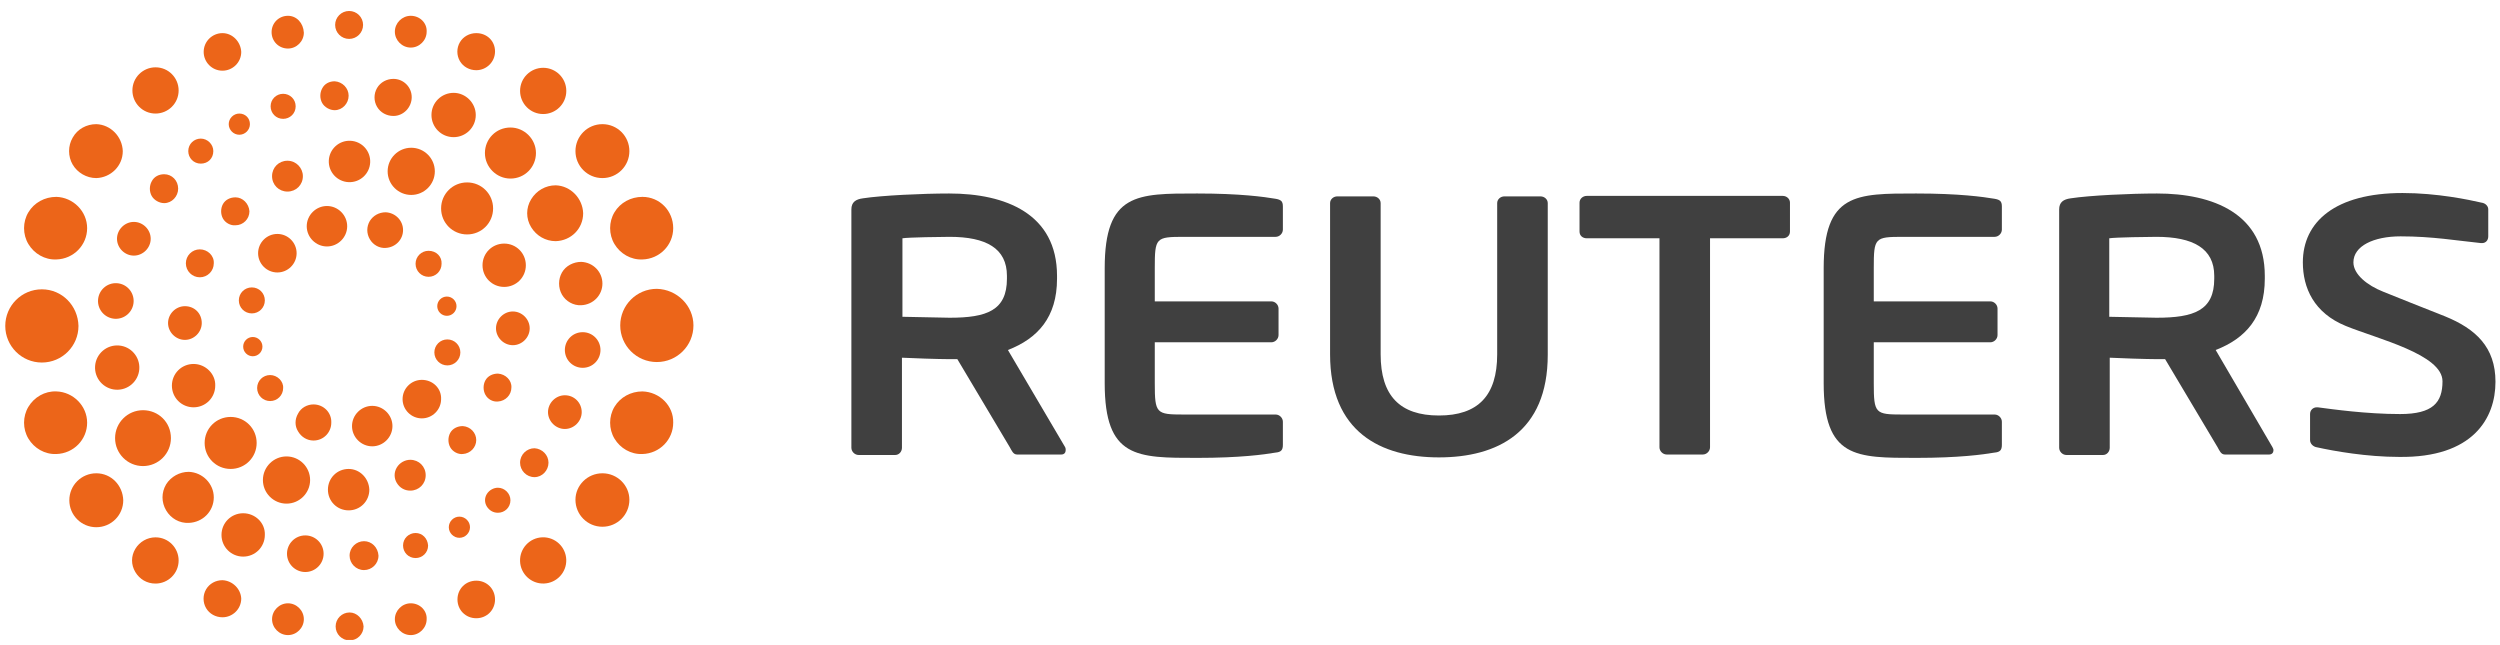 <svg width="159" height="41" viewBox="0 0 159 41" fill="none" xmlns="http://www.w3.org/2000/svg">
<g clip-path="url(#clip0_309_80)">
<path d="M40.856 24.894C40.121 24.894 39.447 25.262 39.08 25.874C38.712 26.487 38.712 27.283 39.08 27.896C39.447 28.508 40.121 28.907 40.856 28.876C41.959 28.845 42.816 27.957 42.816 26.885C42.847 25.813 41.959 24.925 40.856 24.894Z" fill="#EC6519"/>
<path d="M38.314 30.101C37.364 30.101 36.599 30.867 36.599 31.785C36.599 32.735 37.364 33.501 38.314 33.501C39.263 33.501 40.029 32.735 40.029 31.785C40.029 30.867 39.263 30.101 38.314 30.101Z" fill="#EC6519"/>
<path d="M34.594 37.112C35.405 37.085 36.041 36.405 36.014 35.594C35.987 34.782 35.308 34.147 34.496 34.173C33.685 34.2 33.049 34.88 33.076 35.692C33.103 36.503 33.782 37.139 34.594 37.112Z" fill="#EC6519"/>
<path d="M30.29 36.931C29.616 36.931 29.095 37.452 29.095 38.126C29.095 38.799 29.616 39.32 30.29 39.32C30.963 39.32 31.484 38.799 31.484 38.126C31.484 37.452 30.963 36.931 30.29 36.931Z" fill="#EC6519"/>
<path d="M26.124 38.37C25.573 38.37 25.113 38.83 25.113 39.381C25.113 39.932 25.573 40.392 26.124 40.392C26.675 40.392 27.135 39.932 27.135 39.381C27.165 38.83 26.706 38.37 26.124 38.37Z" fill="#EC6519"/>
<path d="M22.234 38.953C21.744 38.953 21.346 39.351 21.346 39.841C21.346 40.331 21.744 40.729 22.234 40.729C22.724 40.729 23.123 40.331 23.123 39.841C23.092 39.351 22.694 38.953 22.234 38.953Z" fill="#EC6519"/>
<path d="M18.314 38.37C17.763 38.37 17.303 38.83 17.303 39.381C17.303 39.932 17.763 40.392 18.314 40.392C18.865 40.392 19.325 39.932 19.325 39.381C19.325 38.83 18.865 38.37 18.314 38.37Z" fill="#EC6519"/>
<path d="M14.149 36.9C13.72 36.9 13.322 37.115 13.107 37.482C12.893 37.85 12.893 38.309 13.107 38.677C13.322 39.044 13.72 39.259 14.149 39.259C14.792 39.259 15.343 38.738 15.343 38.064C15.312 37.452 14.792 36.931 14.149 36.9Z" fill="#EC6519"/>
<path d="M9.891 34.175C9.371 34.175 8.881 34.45 8.605 34.91C8.329 35.369 8.329 35.92 8.605 36.38C8.881 36.839 9.34 37.115 9.891 37.115C10.688 37.115 11.361 36.472 11.361 35.645C11.361 34.848 10.718 34.175 9.891 34.175Z" fill="#EC6519"/>
<path d="M6.124 30.101C5.175 30.101 4.409 30.867 4.409 31.816C4.409 32.766 5.175 33.531 6.124 33.531C7.074 33.531 7.839 32.766 7.839 31.816C7.809 30.867 7.074 30.101 6.124 30.101Z" fill="#EC6519"/>
<path d="M3.582 24.894C2.847 24.864 2.173 25.262 1.806 25.874C1.438 26.487 1.438 27.283 1.806 27.896C2.173 28.508 2.847 28.907 3.582 28.876C4.685 28.845 5.542 27.957 5.542 26.885C5.542 25.813 4.654 24.925 3.582 24.894Z" fill="#EC6519"/>
<path d="M2.663 18.401C1.377 18.401 0.335 19.442 0.335 20.729C0.335 22.015 1.377 23.057 2.663 23.057C3.95 23.057 4.991 22.015 4.991 20.729C4.96 19.442 3.95 18.401 2.663 18.401Z" fill="#EC6519"/>
<path d="M3.582 12.521C2.847 12.521 2.173 12.888 1.806 13.501C1.438 14.113 1.438 14.91 1.806 15.522C2.173 16.135 2.847 16.533 3.582 16.502C4.685 16.472 5.542 15.583 5.542 14.511C5.542 13.439 4.654 12.551 3.582 12.521Z" fill="#EC6519"/>
<path d="M6.124 7.896C5.511 7.896 4.93 8.202 4.623 8.753C4.317 9.274 4.317 9.948 4.623 10.469C4.93 10.989 5.511 11.326 6.124 11.326C7.043 11.296 7.809 10.56 7.809 9.611C7.778 8.692 7.043 7.926 6.124 7.896Z" fill="#EC6519"/>
<path d="M9.891 4.282C9.095 4.282 8.421 4.925 8.421 5.752C8.421 6.548 9.064 7.222 9.891 7.222C10.688 7.222 11.361 6.579 11.361 5.752C11.361 4.956 10.718 4.282 9.891 4.282Z" fill="#EC6519"/>
<path d="M14.149 2.107C13.505 2.107 12.954 2.628 12.954 3.302C12.954 3.945 13.475 4.496 14.149 4.496C14.792 4.496 15.343 3.975 15.343 3.302C15.312 2.658 14.792 2.107 14.149 2.107Z" fill="#EC6519"/>
<path d="M18.314 1.005C17.732 1.005 17.273 1.464 17.273 2.046C17.273 2.628 17.732 3.087 18.314 3.087C18.865 3.087 19.325 2.628 19.325 2.076C19.294 1.464 18.865 1.005 18.314 1.005Z" fill="#EC6519"/>
<path d="M22.204 0.698C21.714 0.698 21.315 1.096 21.315 1.586C21.315 2.076 21.714 2.475 22.204 2.475C22.694 2.475 23.092 2.076 23.092 1.586C23.092 1.096 22.694 0.698 22.204 0.698Z" fill="#EC6519"/>
<path d="M26.124 1.005C25.573 1.005 25.113 1.464 25.113 2.015C25.113 2.567 25.573 3.026 26.124 3.026C26.675 3.026 27.135 2.567 27.135 2.015C27.165 1.464 26.706 1.005 26.124 1.005Z" fill="#EC6519"/>
<path d="M30.29 2.107C29.861 2.107 29.463 2.322 29.248 2.689C29.034 3.057 29.034 3.516 29.248 3.884C29.463 4.251 29.861 4.465 30.29 4.465C30.933 4.465 31.484 3.945 31.484 3.271C31.484 2.597 30.963 2.107 30.29 2.107Z" fill="#EC6519"/>
<path d="M34.547 4.312C33.751 4.312 33.077 4.955 33.077 5.782C33.077 6.579 33.72 7.253 34.547 7.253C35.343 7.253 36.017 6.609 36.017 5.782C36.017 4.955 35.343 4.312 34.547 4.312Z" fill="#EC6519"/>
<path d="M38.314 7.896C37.364 7.896 36.599 8.661 36.599 9.611C36.599 10.56 37.364 11.326 38.314 11.326C39.263 11.326 40.029 10.56 40.029 9.611C40.029 8.661 39.263 7.896 38.314 7.896Z" fill="#EC6519"/>
<path d="M40.856 12.521C40.121 12.521 39.447 12.888 39.08 13.501C38.712 14.113 38.712 14.91 39.08 15.522C39.447 16.135 40.121 16.533 40.856 16.502C41.959 16.472 42.816 15.583 42.816 14.511C42.816 13.409 41.959 12.521 40.856 12.521Z" fill="#EC6519"/>
<path d="M31.668 23.761C31.331 23.761 31.024 23.914 30.871 24.19C30.718 24.465 30.718 24.833 30.871 25.109C31.024 25.384 31.331 25.568 31.668 25.537C32.158 25.507 32.525 25.109 32.525 24.649C32.556 24.19 32.158 23.792 31.668 23.761Z" fill="#EC6519"/>
<path d="M29.432 27.099C29.095 27.099 28.788 27.253 28.635 27.528C28.482 27.804 28.482 28.171 28.635 28.447C28.788 28.723 29.125 28.907 29.432 28.876C29.922 28.845 30.289 28.447 30.289 27.988C30.289 27.528 29.922 27.13 29.432 27.099Z" fill="#EC6519"/>
<path d="M26.093 29.243C25.757 29.243 25.42 29.427 25.236 29.733C25.052 30.04 25.052 30.407 25.236 30.713C25.42 31.02 25.726 31.204 26.093 31.204C26.645 31.204 27.074 30.775 27.074 30.224C27.074 29.672 26.645 29.243 26.093 29.243Z" fill="#EC6519"/>
<path d="M22.173 29.825C21.438 29.825 20.856 30.407 20.856 31.142C20.856 31.877 21.438 32.459 22.173 32.459C22.908 32.459 23.49 31.877 23.49 31.142C23.459 30.407 22.877 29.825 22.173 29.825Z" fill="#EC6519"/>
<path d="M18.222 29.029C17.395 29.029 16.721 29.703 16.721 30.53C16.721 31.357 17.395 32.031 18.222 32.031C19.049 32.031 19.723 31.357 19.723 30.53C19.723 29.703 19.049 29.029 18.222 29.029Z" fill="#EC6519"/>
<path d="M14.669 26.517C13.75 26.517 13.015 27.253 13.015 28.172C13.015 29.09 13.75 29.825 14.669 29.825C15.588 29.825 16.323 29.09 16.323 28.172C16.323 27.253 15.588 26.517 14.669 26.517Z" fill="#EC6519"/>
<path d="M12.311 23.148C11.545 23.148 10.933 23.761 10.933 24.527C10.933 25.292 11.545 25.905 12.311 25.905C13.077 25.905 13.689 25.292 13.689 24.527C13.72 23.792 13.077 23.148 12.311 23.148Z" fill="#EC6519"/>
<path d="M11.76 19.473C11.178 19.473 10.688 19.963 10.688 20.545C10.688 21.127 11.178 21.617 11.76 21.617C12.342 21.617 12.832 21.127 12.832 20.545C12.832 19.933 12.372 19.473 11.76 19.473Z" fill="#EC6519"/>
<path d="M12.709 15.859C12.219 15.859 11.821 16.257 11.821 16.747C11.821 17.237 12.219 17.636 12.709 17.636C13.199 17.636 13.597 17.237 13.597 16.747C13.628 16.257 13.199 15.859 12.709 15.859Z" fill="#EC6519"/>
<path d="M14.976 12.551C14.639 12.551 14.332 12.704 14.179 12.98C14.026 13.256 14.026 13.623 14.179 13.899C14.332 14.175 14.669 14.358 14.976 14.328C15.466 14.328 15.864 13.93 15.864 13.439C15.833 12.949 15.435 12.551 14.976 12.551Z" fill="#EC6519"/>
<path d="M18.283 10.223C17.732 10.223 17.303 10.652 17.303 11.204C17.303 11.755 17.732 12.184 18.283 12.184C18.835 12.184 19.263 11.755 19.263 11.204C19.263 10.683 18.835 10.223 18.283 10.223Z" fill="#EC6519"/>
<path d="M23.544 10.319C23.572 9.592 23.006 8.981 22.279 8.953C21.552 8.925 20.94 9.491 20.912 10.218C20.884 10.945 21.451 11.557 22.178 11.585C22.905 11.613 23.517 11.046 23.544 10.319Z" fill="#EC6519"/>
<path d="M26.155 9.397C25.328 9.397 24.654 10.07 24.654 10.897C24.654 11.724 25.328 12.398 26.155 12.398C26.982 12.398 27.655 11.724 27.655 10.897C27.655 10.07 26.982 9.397 26.155 9.397Z" fill="#EC6519"/>
<path d="M29.708 11.602C28.789 11.602 28.054 12.337 28.054 13.256C28.054 14.175 28.789 14.91 29.708 14.91C30.627 14.91 31.361 14.175 31.361 13.256C31.361 12.337 30.627 11.602 29.708 11.602Z" fill="#EC6519"/>
<path d="M32.066 15.492C31.3 15.492 30.688 16.104 30.688 16.87C30.688 17.636 31.3 18.248 32.066 18.248C32.831 18.248 33.444 17.636 33.444 16.87C33.444 16.104 32.831 15.492 32.066 15.492Z" fill="#EC6519"/>
<path d="M28.452 23.24C28.909 23.24 29.279 22.87 29.279 22.413C29.279 21.957 28.909 21.587 28.452 21.587C27.995 21.587 27.625 21.957 27.625 22.413C27.625 22.87 27.995 23.24 28.452 23.24Z" fill="#EC6519"/>
<path d="M26.829 24.159C26.155 24.159 25.604 24.71 25.604 25.384C25.604 26.058 26.155 26.609 26.829 26.609C27.502 26.609 28.054 26.058 28.054 25.384C28.084 24.71 27.533 24.159 26.829 24.159Z" fill="#EC6519"/>
<path d="M23.674 25.813C22.97 25.813 22.388 26.395 22.388 27.099C22.388 27.804 22.97 28.386 23.674 28.386C24.378 28.386 24.96 27.804 24.96 27.099C24.96 26.395 24.378 25.813 23.674 25.813Z" fill="#EC6519"/>
<path d="M19.937 25.721C19.539 25.721 19.141 25.936 18.957 26.303C18.743 26.671 18.743 27.099 18.957 27.436C19.172 27.804 19.539 28.018 19.937 28.018C20.581 28.018 21.07 27.498 21.07 26.885C21.101 26.242 20.581 25.721 19.937 25.721Z" fill="#EC6519"/>
<path d="M17.181 23.853C16.721 23.853 16.354 24.22 16.354 24.68C16.354 25.139 16.721 25.507 17.181 25.507C17.64 25.507 18.008 25.139 18.008 24.68C18.038 24.251 17.64 23.853 17.181 23.853Z" fill="#EC6519"/>
<path d="M16.078 21.433C15.741 21.433 15.466 21.709 15.466 22.046C15.466 22.383 15.741 22.658 16.078 22.658C16.415 22.658 16.691 22.383 16.691 22.046C16.691 21.709 16.415 21.433 16.078 21.433Z" fill="#EC6519"/>
<path d="M16.017 18.279C15.557 18.279 15.19 18.646 15.19 19.106C15.19 19.565 15.557 19.933 16.017 19.933C16.476 19.933 16.844 19.565 16.844 19.106C16.844 18.646 16.476 18.279 16.017 18.279Z" fill="#EC6519"/>
<path d="M17.64 14.879C16.966 14.879 16.415 15.43 16.415 16.104C16.415 16.778 16.966 17.329 17.64 17.329C18.314 17.329 18.865 16.778 18.865 16.104C18.865 15.43 18.314 14.879 17.64 14.879Z" fill="#EC6519"/>
<path d="M20.795 13.102C20.09 13.102 19.508 13.684 19.508 14.389C19.508 15.093 20.09 15.675 20.795 15.675C21.499 15.675 22.081 15.093 22.081 14.389C22.081 13.684 21.499 13.102 20.795 13.102Z" fill="#EC6519"/>
<path d="M24.531 13.501C24.103 13.501 23.735 13.715 23.521 14.052C23.306 14.419 23.306 14.848 23.521 15.216C23.735 15.583 24.133 15.798 24.531 15.767C25.144 15.736 25.634 15.246 25.634 14.634C25.634 14.021 25.144 13.531 24.531 13.501Z" fill="#EC6519"/>
<path d="M27.257 15.951C26.798 15.951 26.43 16.319 26.43 16.778C26.43 17.237 26.798 17.605 27.257 17.605C27.716 17.605 28.084 17.237 28.084 16.778C28.115 16.319 27.747 15.951 27.257 15.951Z" fill="#EC6519"/>
<path d="M28.421 18.861C28.084 18.861 27.809 19.136 27.809 19.473C27.809 19.81 28.084 20.086 28.421 20.086C28.758 20.086 29.034 19.81 29.034 19.473C29.034 19.136 28.758 18.861 28.421 18.861Z" fill="#EC6519"/>
<path d="M32.617 19.81C32.035 19.81 31.545 20.3 31.545 20.882C31.545 21.464 32.035 21.954 32.617 21.954C33.199 21.954 33.689 21.464 33.689 20.882C33.689 20.3 33.199 19.81 32.617 19.81Z" fill="#EC6519"/>
<path d="M37.058 21.127C36.415 21.127 35.925 21.648 35.925 22.26C35.925 22.904 36.446 23.393 37.058 23.393C37.701 23.393 38.191 22.873 38.191 22.26C38.191 21.648 37.701 21.127 37.058 21.127Z" fill="#EC6519"/>
<path d="M35.925 25.139C35.343 25.139 34.853 25.629 34.853 26.211C34.853 26.793 35.343 27.283 35.925 27.283C36.507 27.283 36.997 26.793 36.997 26.211C36.997 25.629 36.538 25.139 35.925 25.139Z" fill="#EC6519"/>
<path d="M33.995 28.508C33.505 28.508 33.077 28.907 33.077 29.427C33.077 29.917 33.475 30.346 33.995 30.346C34.486 30.346 34.884 29.917 34.884 29.427C34.884 28.937 34.486 28.539 33.995 28.508Z" fill="#EC6519"/>
<path d="M31.668 31.02C31.392 31.02 31.117 31.173 30.963 31.418C30.81 31.663 30.81 31.969 30.963 32.214C31.117 32.459 31.362 32.612 31.668 32.612C32.097 32.612 32.464 32.276 32.464 31.816C32.464 31.387 32.097 31.02 31.668 31.02Z" fill="#EC6519"/>
<path d="M29.218 32.858C28.85 32.858 28.544 33.164 28.544 33.531C28.544 33.899 28.85 34.205 29.218 34.205C29.585 34.205 29.892 33.899 29.892 33.531C29.892 33.164 29.585 32.858 29.218 32.858Z" fill="#EC6519"/>
<path d="M26.431 33.899C26.002 33.899 25.634 34.236 25.634 34.695C25.634 35.124 25.971 35.492 26.431 35.492C26.859 35.492 27.227 35.155 27.227 34.695C27.196 34.236 26.859 33.899 26.431 33.899Z" fill="#EC6519"/>
<path d="M23.153 34.419C22.663 34.419 22.234 34.818 22.234 35.338C22.234 35.828 22.633 36.257 23.153 36.257C23.643 36.257 24.072 35.859 24.072 35.338C24.041 34.818 23.643 34.419 23.153 34.419Z" fill="#EC6519"/>
<path d="M19.417 34.052C18.774 34.052 18.253 34.573 18.253 35.216C18.253 35.859 18.774 36.38 19.417 36.38C20.06 36.38 20.581 35.859 20.581 35.216C20.581 34.573 20.06 34.052 19.417 34.052Z" fill="#EC6519"/>
<path d="M15.466 32.643C14.7 32.643 14.087 33.256 14.087 34.021C14.087 34.787 14.7 35.4 15.466 35.4C16.231 35.4 16.844 34.787 16.844 34.021C16.875 33.256 16.231 32.643 15.466 32.643Z" fill="#EC6519"/>
<path d="M12.005 30.009C11.423 30.009 10.871 30.315 10.565 30.805C10.259 31.326 10.259 31.939 10.565 32.459C10.871 32.98 11.423 33.286 12.005 33.256C12.893 33.225 13.597 32.521 13.597 31.632C13.597 30.775 12.893 30.04 12.005 30.009Z" fill="#EC6519"/>
<path d="M9.095 26.089C8.115 26.089 7.319 26.885 7.319 27.865C7.319 28.845 8.115 29.642 9.095 29.642C10.075 29.642 10.871 28.845 10.871 27.865C10.871 26.854 10.075 26.089 9.095 26.089Z" fill="#EC6519"/>
<path d="M8.859 23.479C8.914 22.702 8.33 22.028 7.554 21.973C6.777 21.918 6.104 22.503 6.048 23.279C5.993 24.055 6.578 24.729 7.354 24.784C8.13 24.839 8.804 24.255 8.859 23.479Z" fill="#EC6519"/>
<path d="M8.498 19.205C8.533 18.58 8.054 18.046 7.429 18.011C6.804 17.976 6.27 18.455 6.235 19.08C6.2 19.705 6.679 20.239 7.304 20.274C7.929 20.309 8.463 19.83 8.498 19.205Z" fill="#EC6519"/>
<path d="M8.513 14.113C7.931 14.113 7.441 14.603 7.441 15.185C7.441 15.767 7.931 16.257 8.513 16.257C9.095 16.257 9.585 15.767 9.585 15.185C9.585 14.603 9.095 14.113 8.513 14.113Z" fill="#EC6519"/>
<path d="M10.443 11.081C10.106 11.081 9.799 11.234 9.646 11.54C9.493 11.816 9.493 12.184 9.646 12.459C9.799 12.735 10.136 12.919 10.443 12.919C10.933 12.919 11.331 12.49 11.331 12C11.331 11.479 10.933 11.081 10.443 11.081Z" fill="#EC6519"/>
<path d="M12.77 8.815C12.342 8.815 11.974 9.152 11.974 9.611C11.974 10.04 12.311 10.407 12.77 10.407C13.23 10.407 13.567 10.07 13.567 9.611C13.567 9.182 13.199 8.815 12.77 8.815Z" fill="#EC6519"/>
<path d="M15.221 7.222C14.853 7.222 14.547 7.528 14.547 7.896C14.547 8.263 14.853 8.57 15.221 8.57C15.588 8.57 15.895 8.263 15.895 7.896C15.895 7.498 15.588 7.222 15.221 7.222Z" fill="#EC6519"/>
<path d="M18.008 5.966C17.579 5.966 17.211 6.303 17.211 6.763C17.211 7.191 17.548 7.559 18.008 7.559C18.436 7.559 18.804 7.222 18.804 6.763C18.804 6.303 18.436 5.966 18.008 5.966Z" fill="#EC6519"/>
<path d="M21.285 5.17C20.948 5.17 20.642 5.323 20.488 5.629C20.335 5.905 20.335 6.273 20.488 6.548C20.642 6.824 20.978 7.008 21.285 7.008C21.775 7.008 22.173 6.579 22.173 6.089C22.173 5.599 21.775 5.201 21.285 5.17Z" fill="#EC6519"/>
<path d="M25.021 5.017C24.593 5.017 24.195 5.231 23.98 5.599C23.766 5.966 23.766 6.426 23.98 6.793C24.195 7.161 24.593 7.375 25.021 7.375C25.665 7.375 26.185 6.824 26.185 6.181C26.185 5.537 25.665 5.017 25.021 5.017Z" fill="#EC6519"/>
<path d="M28.85 5.905C28.084 5.905 27.441 6.518 27.441 7.314C27.441 8.08 28.053 8.723 28.85 8.723C29.616 8.723 30.259 8.11 30.259 7.314C30.259 6.548 29.616 5.905 28.85 5.905Z" fill="#EC6519"/>
<path d="M32.464 8.11C31.545 8.11 30.841 8.845 30.841 9.733C30.841 10.622 31.576 11.357 32.464 11.357C33.383 11.357 34.087 10.622 34.087 9.733C34.087 8.845 33.352 8.11 32.464 8.11Z" fill="#EC6519"/>
<path d="M35.343 11.786C34.7 11.786 34.118 12.122 33.781 12.674C33.444 13.225 33.444 13.899 33.781 14.45C34.118 15.001 34.7 15.338 35.343 15.338C36.323 15.308 37.089 14.542 37.089 13.562C37.058 12.613 36.292 11.816 35.343 11.786Z" fill="#EC6519"/>
<path d="M36.967 16.655C36.477 16.655 35.986 16.9 35.741 17.329C35.496 17.758 35.496 18.309 35.741 18.738C35.986 19.167 36.477 19.442 36.967 19.412C37.732 19.381 38.314 18.769 38.314 18.034C38.314 17.299 37.732 16.686 36.967 16.655Z" fill="#EC6519"/>
<path d="M44.103 20.698C44.103 21.985 43.061 23.026 41.775 23.026C40.489 23.026 39.447 21.985 39.447 20.698C39.447 19.412 40.489 18.37 41.775 18.37C43.061 18.401 44.103 19.442 44.103 20.698Z" fill="#EC6519"/>
<path d="M158.712 24.282C158.712 22.076 157.456 20.913 155.496 20.116C153.965 19.504 152.617 18.983 151.576 18.554C150.565 18.156 149.677 17.452 149.677 16.686C149.677 15.645 150.963 15.032 152.678 15.032C154.7 15.032 156.292 15.308 157.793 15.461H157.854C158.1 15.461 158.253 15.277 158.253 15.032V13.317C158.253 13.102 158.069 12.919 157.824 12.888C157.028 12.704 155.006 12.276 152.801 12.276C148.513 12.276 146.461 14.113 146.461 16.686C146.461 18.309 147.165 19.902 149.187 20.729C151.208 21.556 155.343 22.536 155.343 24.251C155.343 25.599 154.73 26.334 152.648 26.334C150.504 26.334 148.329 26.027 147.41 25.905H147.349C147.104 25.905 146.92 26.089 146.92 26.334V27.988C146.92 28.233 147.135 28.416 147.349 28.447C148.452 28.692 150.534 29.06 152.587 29.06C157.273 29.121 158.712 26.609 158.712 24.282Z" fill="#404040"/>
<path d="M113.383 15.155H108.758V28.447C108.758 28.692 108.544 28.907 108.299 28.907H106.002C105.757 28.907 105.542 28.692 105.542 28.447V15.155H100.917C100.672 15.155 100.458 15.002 100.458 14.726V12.888C100.458 12.643 100.672 12.459 100.917 12.459H113.383C113.628 12.459 113.842 12.643 113.842 12.888V14.726C113.842 15.002 113.628 15.155 113.383 15.155Z" fill="#404040"/>
<path d="M98.437 22.567V12.919C98.437 12.674 98.222 12.49 97.977 12.49H95.68C95.435 12.49 95.221 12.674 95.221 12.919V22.536C95.221 25.17 93.996 26.426 91.515 26.426C89.034 26.426 87.809 25.17 87.809 22.536V12.919C87.809 12.674 87.594 12.49 87.349 12.49H85.052C84.807 12.49 84.593 12.674 84.593 12.919V22.536C84.593 27.467 87.809 29.09 91.515 29.09C95.221 29.09 98.437 27.498 98.437 22.567Z" fill="#404040"/>
<path d="M119.172 21.77H126.584C126.829 21.77 127.043 21.556 127.043 21.311V19.626C127.043 19.381 126.829 19.167 126.584 19.167H119.172V17.053C119.172 15.124 119.233 15.063 121.009 15.063H126.859C127.104 15.063 127.319 14.848 127.319 14.603V13.133C127.319 12.796 127.196 12.704 126.859 12.643C126.124 12.521 124.623 12.306 121.867 12.306C118.038 12.306 115.986 12.276 115.986 17.053V24.374C115.986 29.151 118.038 29.121 121.867 29.121C124.623 29.121 126.124 28.907 126.859 28.784C127.196 28.753 127.319 28.631 127.319 28.294V26.824C127.319 26.579 127.104 26.364 126.859 26.364H121.009C119.264 26.364 119.172 26.303 119.172 24.374V21.77Z" fill="#404040"/>
<path d="M73.444 21.77H80.856C81.101 21.77 81.315 21.556 81.315 21.311V19.626C81.315 19.381 81.101 19.167 80.856 19.167H73.444V17.053C73.444 15.124 73.505 15.063 75.282 15.063H81.132C81.377 15.063 81.591 14.848 81.591 14.603V13.133C81.591 12.796 81.469 12.704 81.132 12.643C80.397 12.521 78.896 12.306 76.139 12.306C72.311 12.306 70.259 12.276 70.259 17.053V24.374C70.259 29.151 72.311 29.121 76.139 29.121C78.896 29.121 80.397 28.907 81.132 28.784C81.469 28.753 81.591 28.631 81.591 28.294V26.824C81.591 26.579 81.377 26.364 81.132 26.364H75.282C73.536 26.364 73.444 26.303 73.444 24.374V21.77V21.77Z" fill="#404040"/>
<path d="M144.532 28.447L140.917 22.26C142.816 21.525 144.041 20.178 144.041 17.727V17.544C144.041 13.593 140.764 12.306 137.181 12.306C135.496 12.306 132.893 12.429 131.698 12.613C131.239 12.674 130.963 12.857 130.963 13.317V28.478C130.963 28.723 131.178 28.937 131.423 28.937H133.751C133.996 28.937 134.179 28.723 134.179 28.478V22.75C134.7 22.781 136.568 22.842 137.181 22.842H137.702L141.04 28.447C141.162 28.662 141.254 28.907 141.499 28.907H144.317C144.501 28.907 144.593 28.784 144.593 28.631C144.593 28.57 144.562 28.508 144.532 28.447ZM140.826 17.727C140.826 19.749 139.539 20.208 137.15 20.208C136.752 20.208 134.516 20.147 134.149 20.147V15.155C134.547 15.093 136.66 15.063 137.15 15.063C139.478 15.063 140.826 15.798 140.826 17.544V17.727Z" fill="#404040"/>
<path d="M67.747 28.447L64.103 22.26C66.001 21.525 67.227 20.178 67.227 17.727V17.544C67.227 13.593 63.949 12.306 60.366 12.306C58.681 12.306 56.078 12.429 54.883 12.613C54.424 12.674 54.148 12.857 54.148 13.317V28.478C54.148 28.723 54.363 28.937 54.608 28.937H56.936C57.181 28.937 57.364 28.723 57.364 28.478V22.75C57.885 22.781 59.753 22.842 60.366 22.842H60.887L64.225 28.447C64.347 28.662 64.439 28.907 64.684 28.907H67.502C67.686 28.907 67.778 28.784 67.778 28.631C67.778 28.57 67.778 28.508 67.747 28.447ZM64.041 17.727C64.041 19.749 62.755 20.208 60.397 20.208C59.998 20.208 57.763 20.147 57.395 20.147V15.155C57.793 15.093 59.907 15.063 60.397 15.063C62.724 15.063 64.041 15.798 64.041 17.544V17.727Z" fill="#404040"/>
</g>
<defs>
<clipPath id="clip0_309_80">
<rect width="158.377" height="40" fill="white" transform="translate(0.335 0.698)"/>
</clipPath>
</defs>
</svg>
